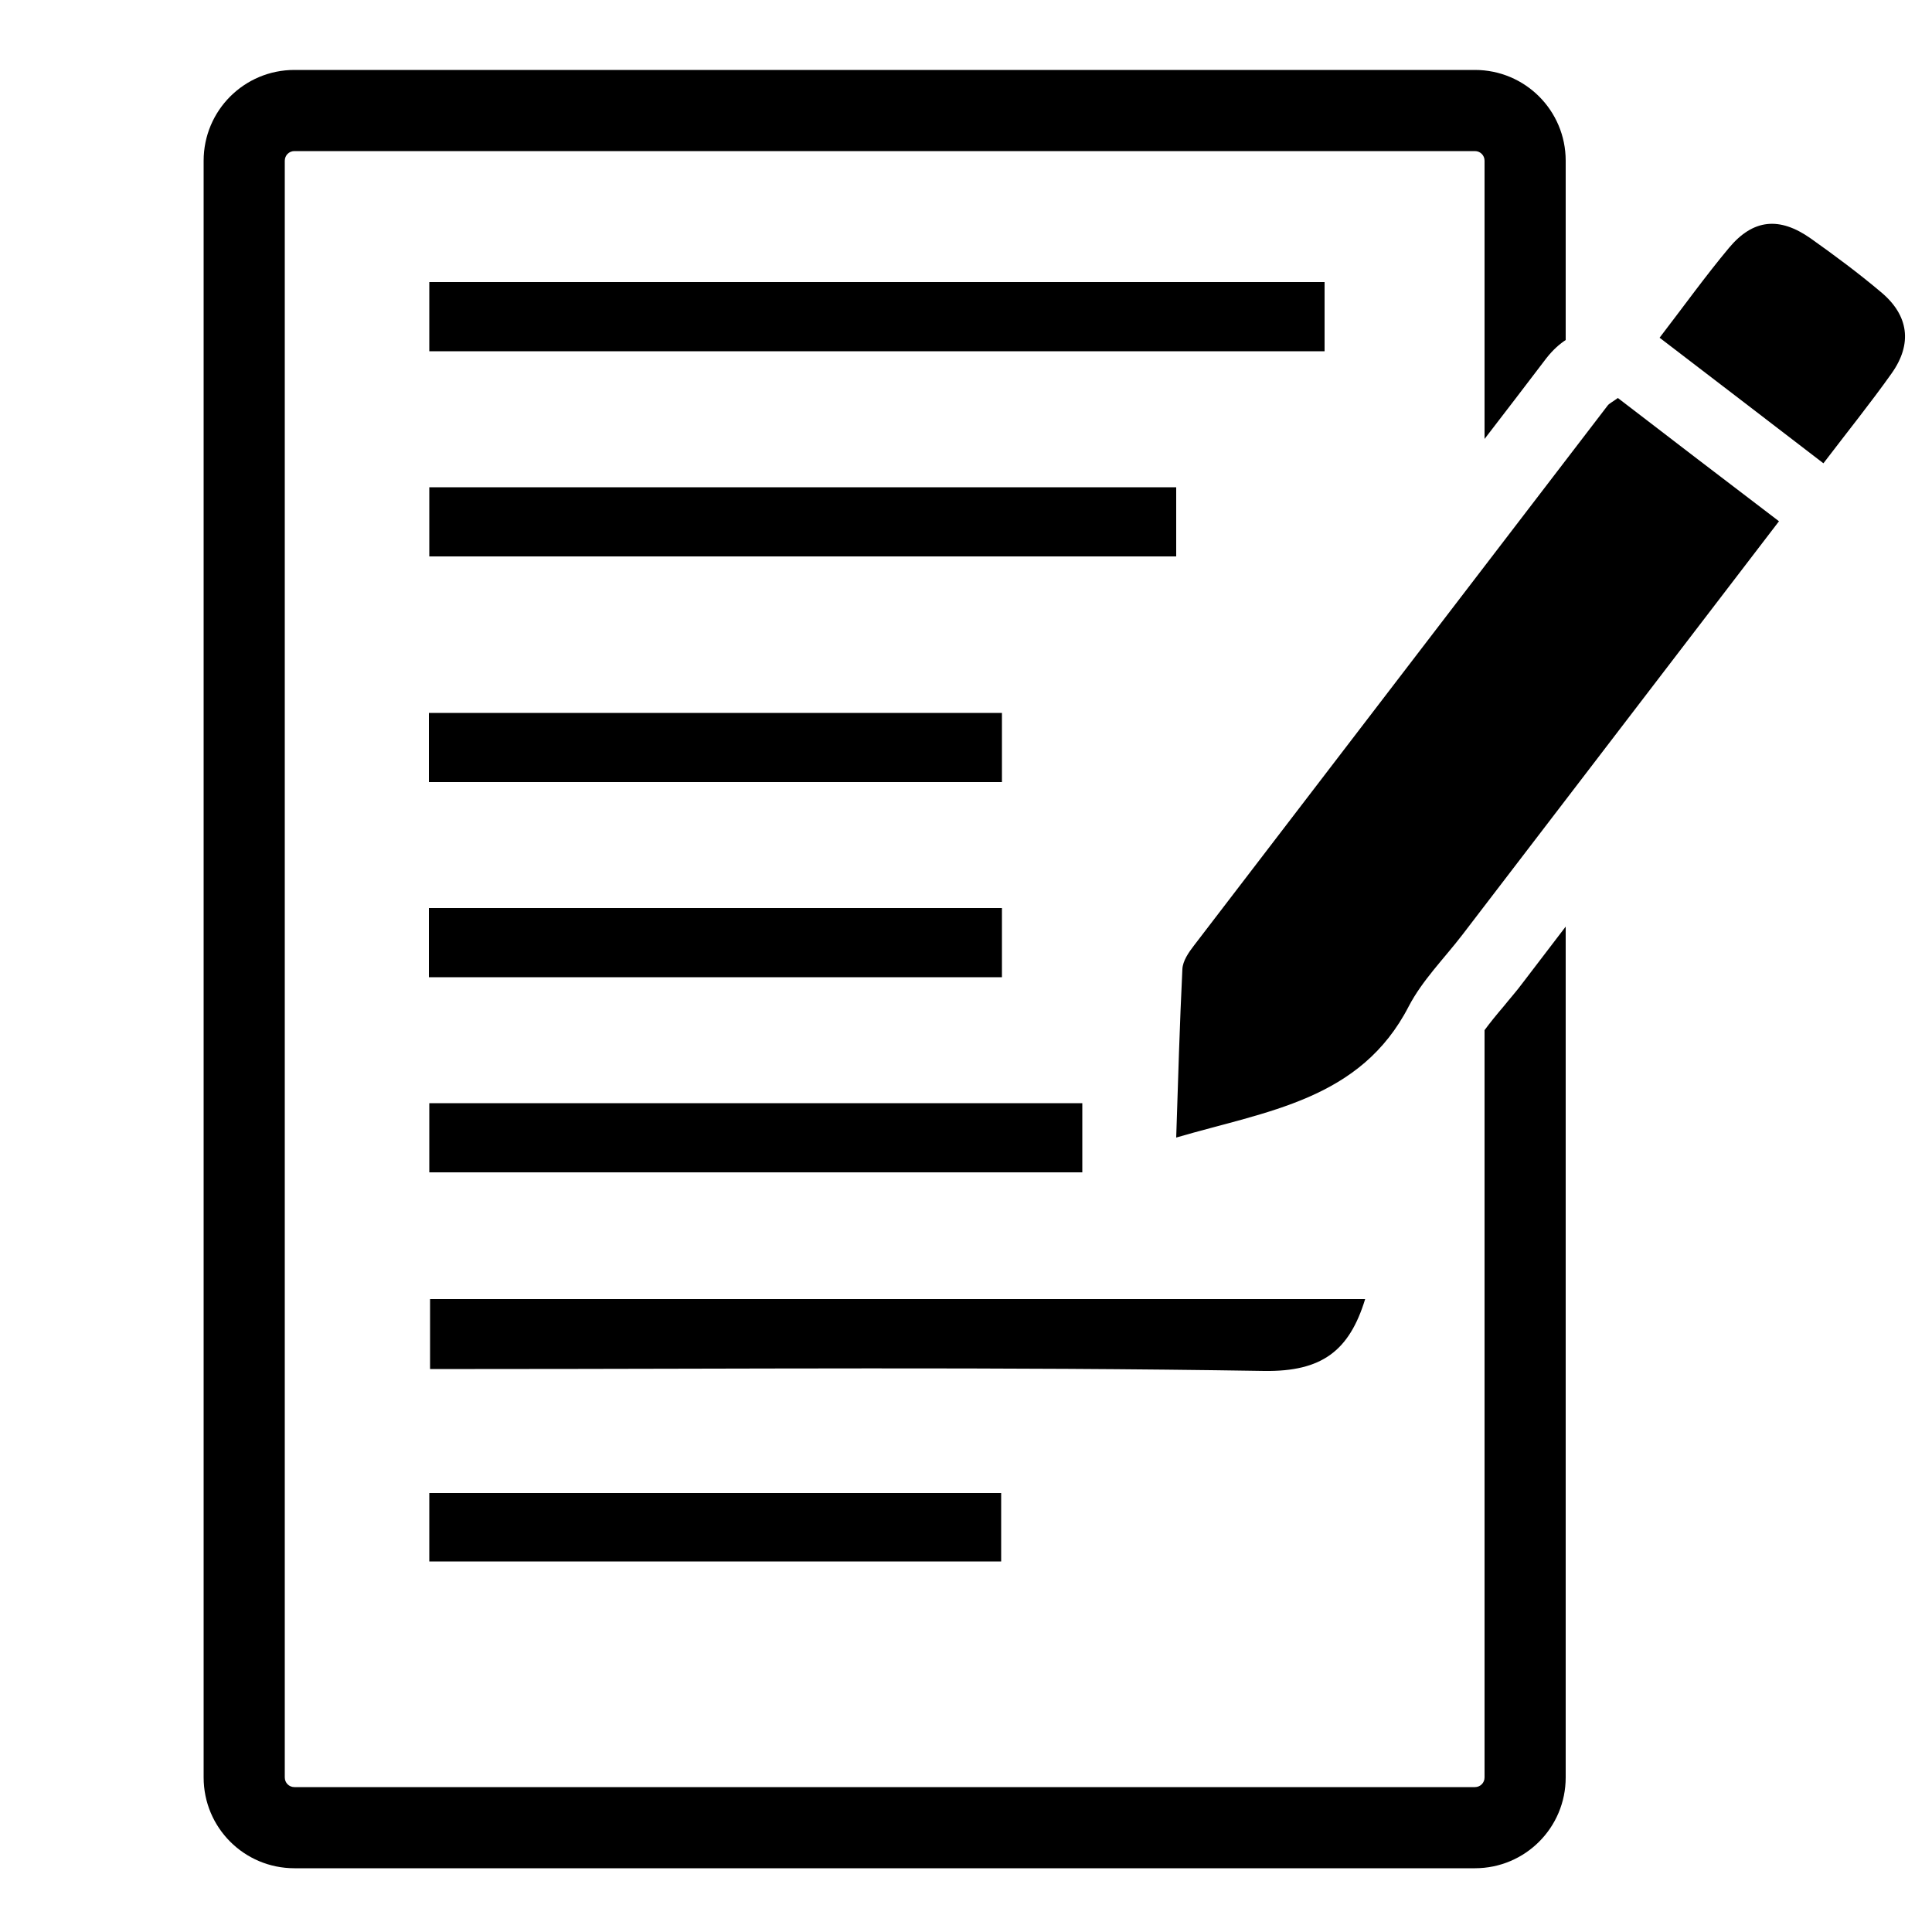 <svg version="1.1" id="Layer_1" xmlns="http://www.w3.org/2000/svg" xmlns:xlink="http://www.w3.org/1999/xlink" x="0px" y="0px"
	 viewBox="0 0 500 500" style="enable-background:new 0 0 500 500;" xml:space="preserve">
<path d="M111,252.9c0-6.1,0-11.7,0-17.9c49.4,0,98.6,0,148.3,0c0,5.6,0,11.4,0,17.9C210.1,252.9,160.9,252.9,111,252.9z"/>
<path d="M280.1,285.5c0,6.5,0,12,0,17.9c-56.5,0-112.6,0-169,0c0-6.1,0-11.6,0-17.9C167.4,285.5,223.4,285.5,280.1,285.5z"/>
<path d="M353.3,336.2c-4.1,13.4-11.2,18.8-26.1,18.6c-68.1-1.1-136.2-0.5-204.3-0.5c-3.6,0-7.2,0-11.6,0c0-6.2,0-11.7,0-18.1
	C191.7,336.2,272.2,336.2,353.3,336.2z"/>
<path d="M259.3,184.5c0,6.1,0,11.7,0,17.9c-49.6,0-98.7,0-148.3,0c0-6.2,0-11.7,0-17.9C160.3,184.5,209.2,184.5,259.3,184.5z"/>
<path d="M304.4,126.1c0,6.1,0,11.7,0,17.9c-64.6,0-128.7,0-193.3,0c0-6.2,0-11.7,0-17.9C175.3,126.1,239,126.1,304.4,126.1z"/>
<path d="M342.8,73c0,6.1,0,11.7,0,17.9c-77.4,0-154.2,0-231.7,0c0-6.2,0-11.7,0-17.9C188,73,264.4,73,342.8,73z"/>
<path d="M259.1,404.1c-49.6,0-98.5,0-148,0c0-6.1,0-11.6,0-17.7c49.4,0,98.3,0,148,0C259.1,392.1,259.1,397.6,259.1,404.1z"/>
<path d="M471.9,119.9c-14.5-11.1-28.1-21.6-42.4-32.5c6.3-8.2,11.9-16,18-23.3c6.2-7.4,13-8.1,21.1-2.4c6.2,4.4,12.4,9,18.2,13.9
	c7.2,6,8.2,13.4,2.7,21.1C484.1,104.3,478.3,111.5,471.9,119.9z"/>
<path d="M394.2,254.2c-1.7,2.3-3.5,4.3-5.1,6.3c-1.8,2.1-3.5,4.2-4.9,6.1V460c0,1.4-1.1,2.5-2.5,2.5H76.2c-1.4,0-2.5-1.1-2.5-2.5
	V41.6c0-1.4,1.1-2.5,2.5-2.5h305.5c1.4,0,2.5,1.1,2.5,2.5v72c5.5-7.1,10.8-14.1,16-20.9c1.8-2.3,3.6-3.8,5-4.7V41.6
	c0-13-10.5-23.5-23.5-23.5H76.2c-13,0-23.5,10.5-23.5,23.5V460c0,13,10.5,23.5,23.5,23.5h305.5c13,0,23.5-10.5,23.5-23.5V239.8
	L394.2,254.2z"/>
<path d="M418.7,103c-1.5,1.1-2.2,1.4-2.6,1.9c-35.7,46.6-71.4,93.2-107.1,139.8c-1.4,1.8-2.9,4-3,6.1c-0.7,14.2-1.1,28.4-1.6,43.6
	c23.5-6.9,47.7-9.7,60.2-34c3.5-6.7,9.1-12.3,13.8-18.4c27.2-35.5,54.3-70.9,82-107.1C446.2,124.1,432.5,113.6,418.7,103z"/>
</svg>
